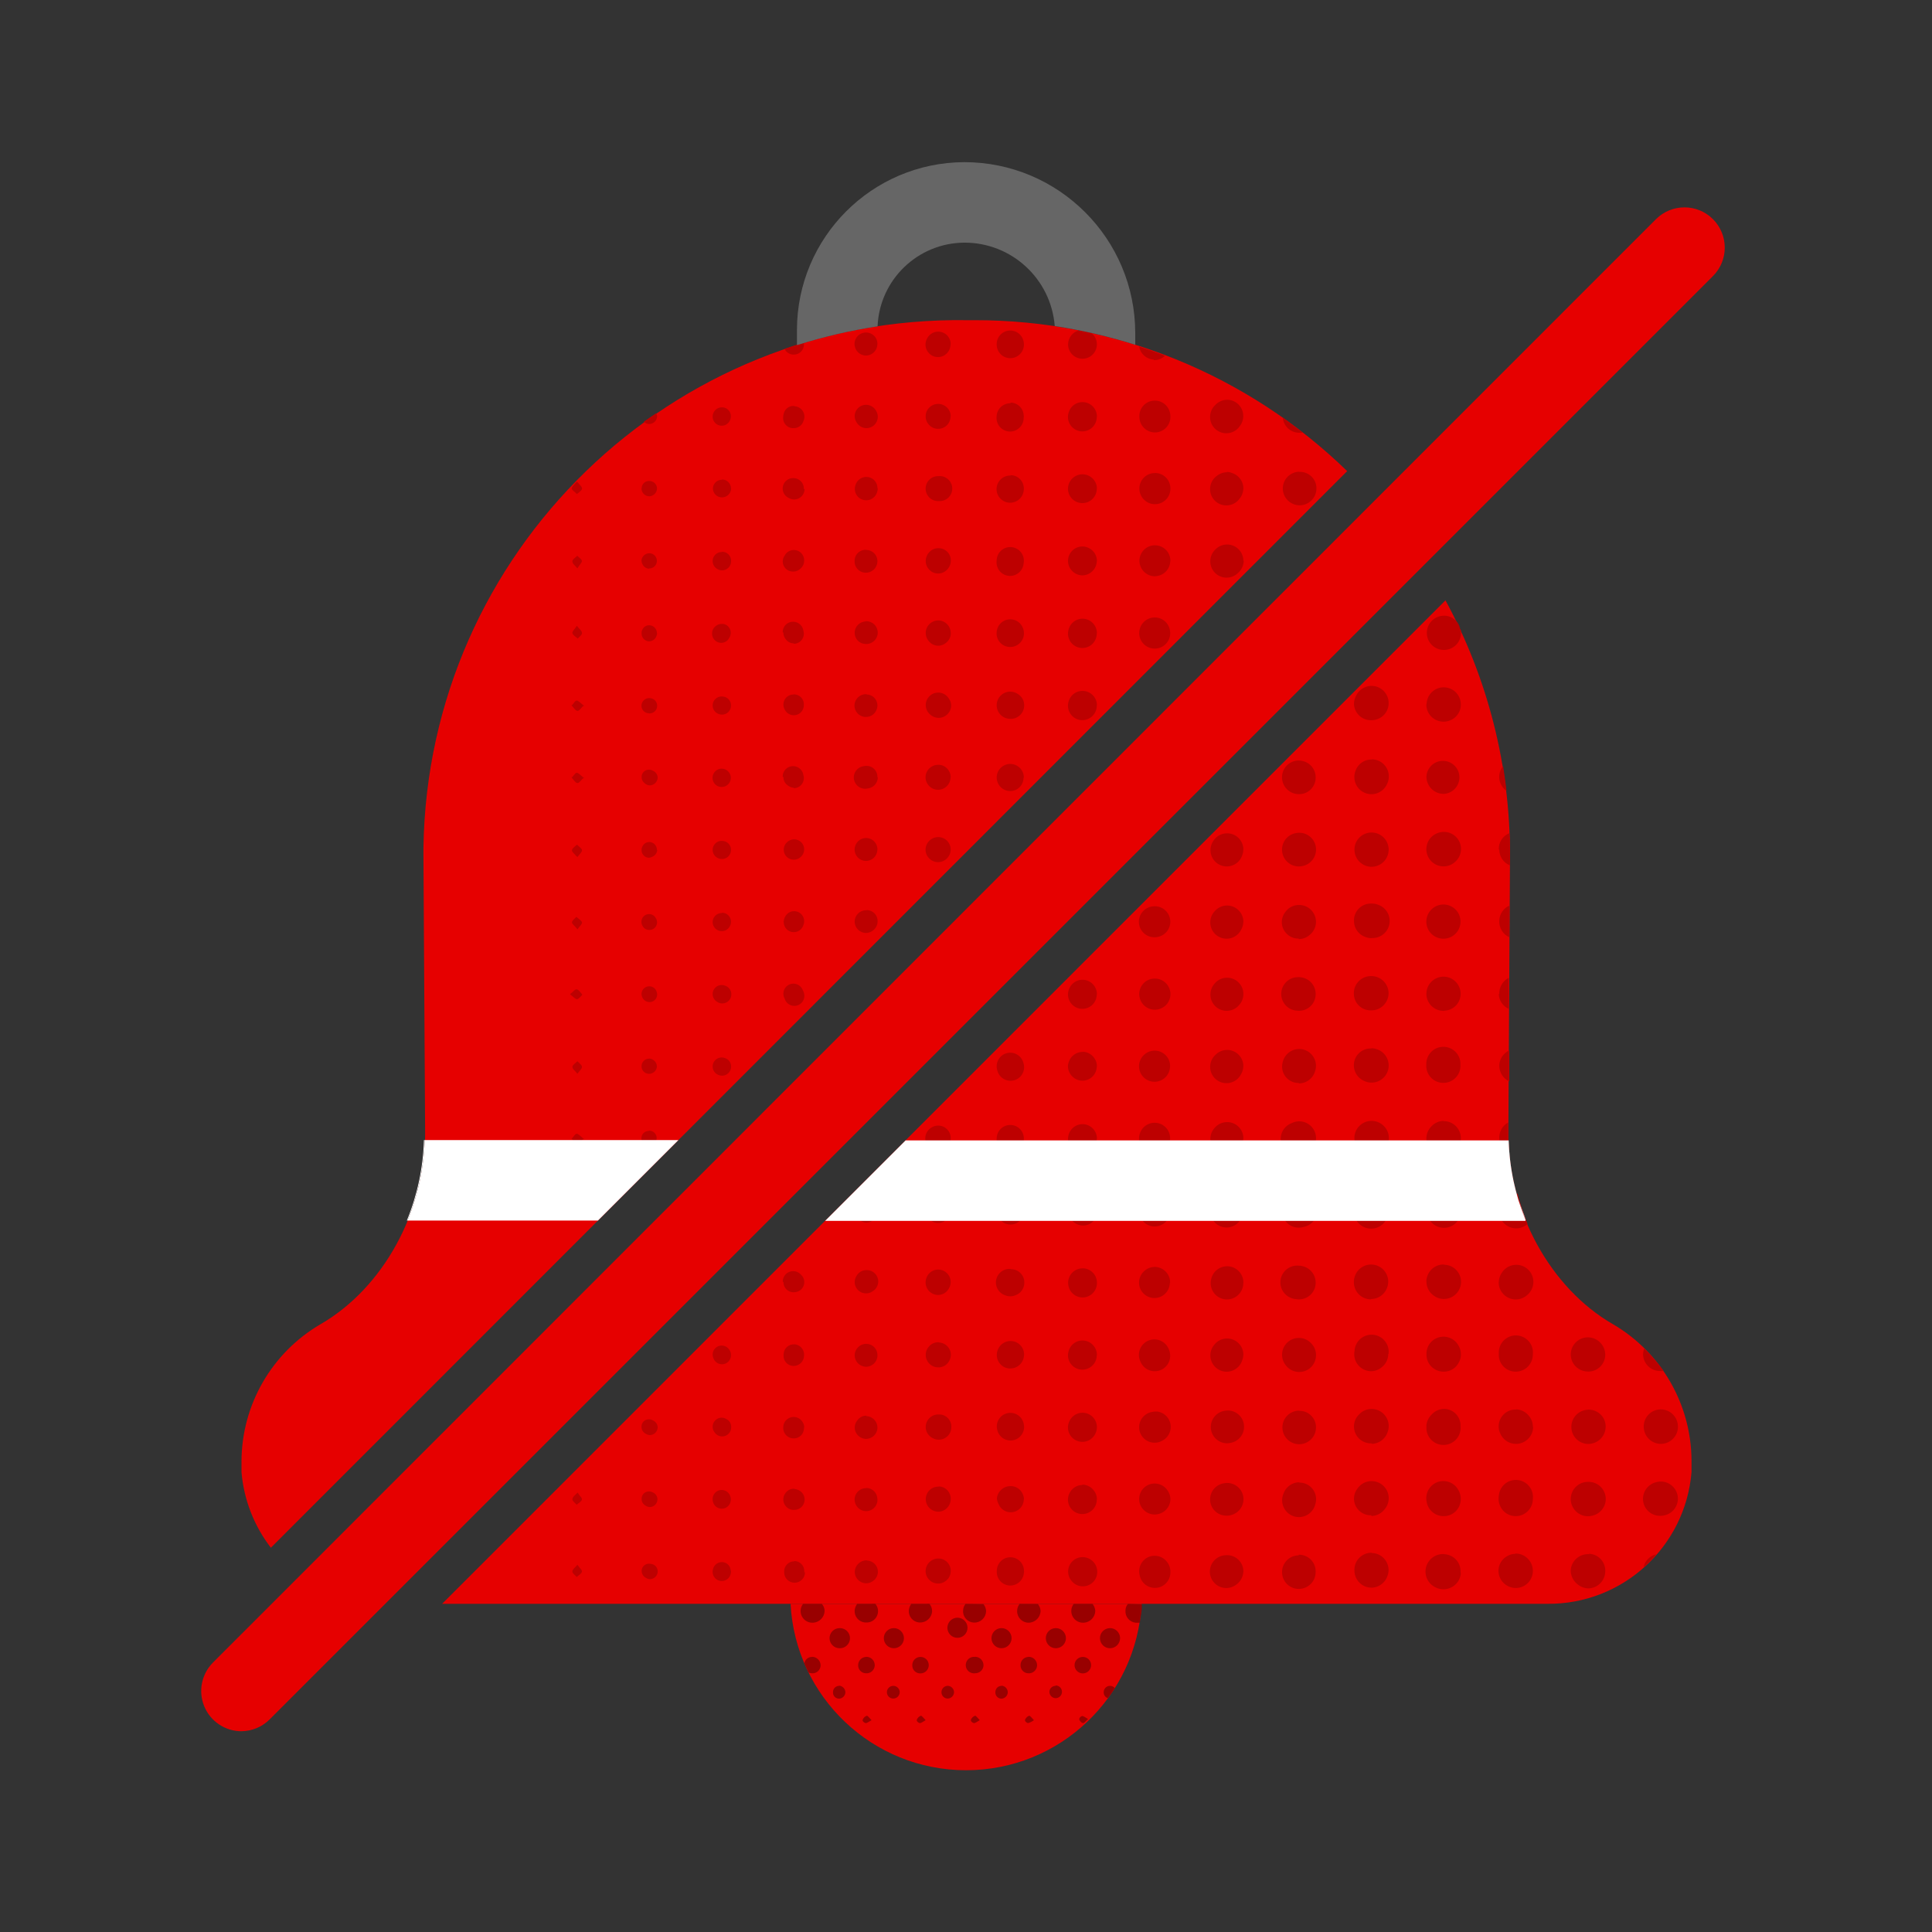 <svg height="120" viewBox="0 0 120 120" width="120" xmlns="http://www.w3.org/2000/svg"><rect x="0" y="0" width="120" height="120" fill="#333333" stroke="none"/><path d="m49.102 99.617c.309 5.797 5.098 10.336 10.902 10.336 5.801 0 10.594-4.539 10.902-10.336zm0 0" fill="#e60000"/><path d="m83.676 29.262c-6.191-6.02-14.488-9.383-23.125-9.375h-.5c-18.363-.277-33.473 14.383-33.75 32.746v.516l.105 17.266c0 4.824-2.602 9.578-6.48 11.824-3.039 1.766-4.914 5.008-4.926 8.523v.676c.145 1.707.777 3.336 1.824 4.695zm0 0" fill="#e60000"/><path d="m100.164 82.238c-3.875-2.246-6.477-7-6.477-11.809l.102-17.305c.008-5.531-1.371-10.977-4.008-15.836l-62.32 62.328h68.633c4.672.047 8.586-3.523 8.969-8.18v-.676c0-3.512-1.867-6.758-4.898-8.523zm0 0" fill="#e60000"/><path d="m90.711 39.117c-.086-.188-.172-.375-.266-.562.141.156.234.355.266.562zm-50.867-8.781c0 .262.207.48.469.488.266-.008.477-.223.48-.488 0-.125-.051-.242-.145-.332-.09-.086-.211-.133-.336-.129-.25-.004-.453.195-.457.445zm0 4.469c0 .266.199.48.461.5.266.008.48-.199.488-.461.012-.254-.184-.469-.438-.48-.262-.012-.484.184-.512.441zm.957 31.445c.004-.262-.203-.48-.465-.492-.258-.004-.473.199-.48.461-.012.246.18.457.426.477.129.008.254-.031.352-.117.098-.082.156-.199.168-.328zm-.496 3.992c-.246 0-.453.195-.453.445-.004.258.195.473.453.48.266-.004.48-.215.484-.48-.004-.125-.055-.246-.145-.332-.09-.086-.211-.133-.34-.129zm.496-17.453c.004-.129-.047-.25-.133-.344-.09-.09-.211-.145-.336-.145-.254-.004-.461.195-.469.449-.008.125.035.25.121.344.082.094.203.148.328.156.27.012.496-.195.512-.461zm-.477 4.023c-.262.012-.469.234-.461.5.004.254.211.453.461.449.129.004.254-.043.344-.133.094-.09.145-.215.145-.34-.004-.27-.219-.484-.488-.484zm0-12.5c.195.008.375-.102.453-.281.078-.176.043-.383-.09-.523-.137-.141-.34-.184-.52-.109-.18.07-.301.246-.301.438 0 .254.199.465.453.469zm-4.176-9.438c0-.117-.18-.211-.281-.32-.105.109-.281.207-.305.332s.156.227.301.418c.137-.23.293-.367.281-.461zm-.312 4.039c-.137.203-.297.344-.273.438s.211.211.324.312c.094-.113.258-.219.262-.332.008-.113-.168-.258-.316-.449zm-.273-8.551c0 .113.176.219.27.324.113-.102.285-.195.316-.32s-.141-.23-.281-.43c-.156.164-.316.281-.312.395zm0 26.941c0 .109.156.227.305.422.141-.207.309-.344.281-.438-.023-.094-.203-.215-.316-.312-.102.074-.27.18-.277.297zm.301-4.066c.145-.199.301-.324.285-.434-.012-.105-.18-.211-.281-.316-.105.105-.281.207-.305.332s.148.191.293.387zm-.445 8.531c.195.145.32.301.426.293s.219-.176.324-.273c-.105-.113-.199-.281-.324-.312s-.23.117-.43.262zm.449 4.176c-.105.105-.281.203-.305.328s.156.227.301.422c.145-.203.301-.328.285-.434-.012-.105-.188-.25-.285-.348zm.281 31.68c0-.094-.141-.23-.281-.43-.148.191-.312.312-.305.422.008.113.176.219.27.332.105-.137.262-.23.312-.355zm0-4.477c0-.094-.137-.23-.266-.438-.156.188-.32.301-.32.414s.168.227.262.336c.105-.137.27-.219.32-.344zm0-17.875c-.105-.109-.199-.285-.324-.312-.125-.023-.223.145-.426.289.195.148.32.305.426.301.105-.008.23-.238.34-.34zm.125-4.5c-.191-.148-.316-.305-.422-.297-.109.004-.219.172-.328.273.109.113.203.289.328.312s.242-.207.438-.352zm0-22.422c-.191-.145-.316-.309-.422-.297-.109.016-.219.176-.328.27.109.113.203.289.328.312.125.027.242-.207.438-.348zm0-4.488c-.191-.145-.316-.301-.422-.293-.109.004-.219.172-.328.273.109.113.203.281.328.312s.242-.211.438-.355zm3.57 17.875c.012.262.223.473.488.473.262 0 .473-.211.473-.473s-.211-.477-.473-.477c-.266-.004-.484.211-.488.477zm0 26.875c-.008.262.195.48.457.492.266-.004.48-.215.488-.48-.004-.129-.055-.25-.148-.336-.09-.09-.215-.137-.34-.133-.121 0-.238.047-.324.129-.086.086-.133.199-.133.32zm.957 8.973c-.012-.258-.227-.465-.488-.461-.25-.004-.457.195-.461.445 0 .262.207.477.469.484.27 0 .496-.215.504-.484zm0-4.48c-.008-.262-.227-.473-.488-.469-.121-.004-.238.043-.328.129-.086.082-.133.199-.133.32-.008.129.039.25.125.34.086.094.203.145.328.148.129.004.254-.043.348-.133s.145-.211.148-.34zm0-44.816c-.004-.266-.219-.48-.48-.484-.121-.004-.238.039-.328.121-.086.082-.141.199-.141.316-.012.266.188.488.449.508.129.008.258-.039.355-.125.098-.09.156-.211.164-.344zm0-8.969c0-.262-.207-.477-.469-.484-.121-.004-.238.039-.328.121-.086.082-.137.199-.141.316-.012.266.188.488.449.508.246.008.457-.164.5-.406.004-.012.004-.023 0-.039zm7.855-4.496c0 .359.289.648.648.648.355 0 .645-.289.645-.648.012-.355-.266-.652-.621-.664-.355-.012-.652.266-.664.621 0 0-.008.039-.008.051zm.625-3.836c.355 0 .648-.289.648-.648 0-.355-.293-.645-.648-.645-.355-.012-.656.266-.668.625-.012.355.266.656.625.668zm-.625 8.312c0 .344.281.625.625.625s.625-.281.625-.625c.004-.012.004-.027 0-.039 0-.355-.289-.645-.648-.645-.355 0-.645.289-.645.645zm.625 3.836c-.344 0-.625.281-.625.625 0 .348.281.625.625.625s.625-.277.625-.625c0-.344-.281-.625-.625-.625zm-.625 5.133c0 .344.281.625.625.625s.625-.281.625-.625c.004-.012.004-.027 0-.039 0-.355-.289-.645-.648-.645-.355 0-.645.289-.645.645zm1.293 4.488c0-.348-.277-.625-.625-.625-.344 0-.625.277-.625.625 0 .344.281.625.625.625.348 0 .625-.281.625-.625zm-.625 3.836c-.344 0-.625.281-.625.625s.281.625.625.625c.348 0 .625-.281.625-.625s-.277-.625-.625-.625zm-3.938 41c.004-.148-.047-.289-.148-.398-.102-.105-.242-.168-.387-.172-.316-.004-.574.242-.582.559-.008.312.242.574.555.582.316.004.574-.242.582-.559zm0-4.477c.008-.309-.238-.566-.551-.574-.309-.004-.566.242-.574.551-.008.312.242.566.551.574.145.008.289-.047.395-.145.109-.102.172-.238.176-.387zm0-4.504c0-.23-.141-.434-.355-.516-.211-.086-.453-.035-.609.129-.16.164-.203.41-.113.617.094.211.301.344.527.336.148.004.285-.055.391-.156.102-.102.16-.242.16-.387zm0-4.477c0-.309-.25-.562-.562-.562-.309 0-.562.254-.562.562 0 .312.254.562.562.562.145.004.285-.047.391-.148.105-.098.164-.238.168-.383zm0-17.898c-.004-.312-.258-.559-.566-.559-.309.004-.559.258-.559.566.004.309.254.559.562.559.152.004.297-.055.402-.164.105-.105.164-.254.16-.402.004-.016.004-.035 0-.051zm0-4.496c0-.309-.25-.562-.562-.562-.309 0-.562.254-.562.562 0 .312.254.562.562.562.312 0 .562-.25.562-.562zm0-4.469c0-.309-.25-.562-.562-.562-.309 0-.562.254-.562.562 0 .312.254.562.562.562.148.004.289-.051.395-.152.105-.102.168-.242.168-.391.004-.012.004-.027 0-.043zm0-4.484c0-.312-.25-.562-.562-.562-.309 0-.562.25-.562.562 0 .309.254.562.562.562.148 0 .289-.055.395-.156.105-.102.168-.242.168-.391.004-.012.004-.027 0-.043zm0-4.477c.004-.309-.242-.562-.555-.57-.309-.004-.562.242-.57.555-.004.309.242.566.551.57.148.008.289-.043.398-.145.109-.098.172-.238.176-.387.004-.016.004-.031 0-.047zm0-4.492c0-.312-.25-.562-.562-.562-.309 0-.562.25-.562.562 0 .309.254.562.562.562.148 0 .289-.055.395-.156.105-.102.168-.242.168-.391.004-.012.004-.027 0-.043zm0-4.457c.012-.148-.039-.297-.141-.406-.098-.113-.242-.176-.391-.184-.152-.016-.309.031-.426.133-.121.102-.191.246-.199.398-.016.156.035.312.137.43.102.117.246.188.402.195.148.008.293-.043.406-.145.109-.102.176-.242.18-.391zm0-4.52c-.004-.312-.258-.559-.566-.555-.312.004-.562.258-.559.566.004.312.258.559.57.559.145 0 .285-.055.391-.152.102-.102.164-.242.164-.387.004-.02.004-.039 0-.055zm0-4.477c.004-.145-.047-.289-.148-.395-.102-.109-.242-.168-.387-.172-.148-.004-.289.047-.395.148-.105.098-.168.238-.168.383 0 .309.25.562.562.562.309 0 .562-.254.562-.562zm0-4.473c.008-.312-.238-.57-.551-.574-.309-.008-.566.238-.574.547-.008.312.242.57.551.578.148.004.297-.051.402-.156.109-.102.172-.246.172-.395.004-.016.004-.031 0-.043zm3.277 53.75c0 .344.277.625.625.625.344 0 .625-.281.625-.625 0-.016 0-.031 0-.043 0-.359-.293-.648-.648-.648s-.648.289-.648.648zm.668 3.91c-.344-.02-.641.238-.664.582v.043c-.008.168.047.332.156.453.109.125.266.203.434.211h.035c.359 0 .648-.289.648-.648 0-.355-.289-.645-.648-.645zm.625 14.109c0-.348-.281-.625-.625-.625-.348 0-.625.277-.625.625 0 .355.289.645.645.645.359 0 .648-.289.648-.645zm0-4.465c.035-.359-.23-.676-.59-.711-.359-.035-.676.227-.711.586-.016.168.031.332.137.461s.258.211.426.227h.062c.164.012.328-.043.457-.152.125-.109.199-.262.211-.43zm0-4.523c0-.348-.281-.625-.625-.625h-.059c-.355.008-.637.309-.625.664.008.359.309.641.664.629.344 0 .625-.281.625-.625.004-.031.004-.062 0-.094zm0-26.875c-.02-.344-.312-.605-.656-.59-.168.012-.32.086-.434.211-.109.125-.164.289-.156.453.012.344.301.617.645.605.348-.008.617-.297.605-.645.004-.023.004-.047 0-.074zm0-35.84c.016-.172-.043-.348-.164-.477-.117-.129-.285-.203-.461-.203-.176-.02-.352.039-.484.16-.129.117-.203.289-.203.465-.02.164.031.332.137.461.102.129.254.211.418.227h.07c.164.012.328-.047.453-.156s.199-.266.207-.43c.008-.023.008-.047 0-.07zm4.543 71.676c.004-.383-.305-.699-.688-.707-.391-.004-.711.305-.719.695s.305.711.695.719c.387.008.711-.305.719-.695zm0-4.48c0-.391-.316-.707-.707-.707s-.707.316-.707.707c.004.383.309.691.688.707.387.012.711-.285.727-.668.004-.027.004-.051 0-.078zm0-4.457c.008-.188-.059-.367-.184-.504-.129-.141-.305-.219-.492-.227-.387-.016-.715.285-.738.676-.008.379.285.699.664.73.188.012.375-.055.516-.184.141-.125.227-.301.234-.492zm0-4.512c0-.391-.316-.707-.707-.707s-.707.316-.707.707c.004.383.309.691.688.707.391.008.715-.293.727-.684.004-.02.004-.039 0-.062zm0-4.543c.004-.285-.164-.547-.426-.66s-.566-.059-.773.141c-.203.199-.27.504-.164.77.109.266.363.441.652.441.383.004.699-.301.703-.688.004-.012.004-.027 0-.043zm0-4.375c.02-.371-.258-.691-.625-.727h-.051c-.18-.004-.355.062-.488.188-.133.129-.207.301-.211.48-.008.391.297.715.688.734.371-.016.668-.309.688-.676zm0-18.027c0-.387-.316-.703-.707-.703s-.707.316-.707.703c0 .391.316.707.707.707.387-.004.699-.316.699-.707zm0-4.469c.008-.387-.293-.707-.68-.723-.387-.012-.711.285-.73.672-.02.387.273.715.66.738.375.031.707-.246.742-.625v-.043zm0-4.504c.004-.184-.062-.359-.188-.492-.125-.129-.301-.207-.48-.207-.391-.008-.711.301-.719.691-.008.391.305.711.691.719.391.008.715-.305.719-.691l-.031-.02zm0-4.469c-.012-.375-.316-.668-.691-.664-.371.008-.672.309-.672.684 0 .371.301.676.672.68.375.004.68-.289.691-.664zm0-4.496c0-.387-.316-.703-.707-.703s-.707.316-.707.703c-.004.375.289.684.664.695h.062c.379.004.691-.301.699-.68-.004-.008-.012-.012-.02-.016zm0-4.473c-.016-.383-.332-.68-.715-.672-.379.008-.684.316-.684.699s.305.691.684.699c.383.008.699-.289.715-.672 0 0 0 0 0-.043zm0-4.5c.004-.184-.062-.363-.191-.496-.125-.133-.301-.207-.484-.211-.391-.008-.711.305-.719.695-.008.387.305.711.695.719.391.004.711-.305.719-.695zm0-4.48c0-.391-.316-.707-.707-.707s-.707.316-.707.707c.004.371.293.68.664.703.184.012.367-.055.5-.176.137-.125.219-.301.227-.484zm0-4.465c.008-.188-.059-.371-.188-.508-.129-.137-.305-.219-.492-.223-.391-.02-.723.281-.742.672s.281.723.672.742c.188.008.375-.059.516-.188.141-.125.223-.305.227-.496zm4.551 76.25c.039-.418-.27-.789-.688-.832h-.039c-.426-.023-.793.301-.82.727s.297.793.723.82c.426.031.797-.293.824-.719zm0-4.488c.012-.312-.168-.602-.453-.734-.285-.129-.621-.078-.852.137-.227.215-.305.547-.195.84s.387.492.699.504c.203.008.398-.066.547-.207.148-.137.234-.328.242-.531zm0-4.504c.004-.316-.18-.602-.469-.727-.289-.121-.625-.062-.848.16-.227.219-.297.551-.18.844.117.289.398.48.715.484.199.004.395-.074.539-.215.141-.141.223-.336.223-.535zm0-4.488c0-.426-.344-.77-.77-.773-.422-.004-.773.332-.781.758s.324.777.75.789c.203.012.398-.059.551-.195.148-.137.238-.324.25-.527.004-.02 0-.035-.008-.051zm-.789-3.75c.316.004.605-.184.727-.477.125-.293.055-.633-.172-.852-.227-.223-.566-.285-.855-.156-.293.129-.473.422-.461.742 0 .418.336.762.758.773zm.789-5.258c-.012-.371-.32-.664-.691-.656-.375.004-.672.309-.672.68s.297.676.672.68c.371.008.68-.285.691-.656-.004-.008-.004-.012-.008-.016zm0-4.461c0-.43-.348-.773-.777-.773-.426 0-.773.344-.773.773s.348.773.773.773c.43 0 .777-.344.777-.773zm0-17.914c0-.312-.184-.598-.477-.719-.289-.121-.621-.059-.844.164-.223.223-.293.555-.172.844.121.293.402.48.715.48.426 0 .773-.344.777-.77zm0-4.473c.008-.316-.176-.602-.465-.73-.285-.125-.621-.066-.848.152-.227.219-.301.551-.184.844.113.289.395.484.707.488.418.008.766-.324.777-.742 0-.016 0-.031 0-.043zm0-4.508c0-.426-.348-.773-.777-.773-.426 0-.773.348-.773.773 0 .43.348.777.773.777.43 0 .777-.348.777-.777zm0-4.473c.004-.426-.34-.777-.762-.781-.426-.008-.777.328-.789.754s.324.781.75.793c.418.027.777-.289.805-.703.004-.035.004-.074 0-.109zm0-4.488c-.012-.426-.363-.766-.789-.758-.426.008-.766.355-.762.781s.348.77.773.77c.203 0 .398-.082.543-.227.145-.145.223-.34.223-.543 0-.012 0-.023 0-.035zm0-8.938c.012-.316-.168-.605-.453-.734-.285-.133-.621-.078-.852.137-.227.211-.305.543-.195.836.109.297.387.496.699.504.203.008.398-.066.547-.203.148-.141.234-.332.242-.535.004-.012.004-.023 0-.035zm-.727 3.68c-.418.027-.738.383-.723.801.012.418.355.75.773.75s.762-.332.773-.75c.016-.418-.305-.773-.723-.801zm.727-8.191c0-.316-.184-.602-.477-.723-.289-.121-.621-.055-.844.164-.223.223-.293.555-.172.848.121.289.402.477.715.477.426 0 .77-.348.77-.773zm4.551 76.172c-.008-.461-.391-.836-.855-.828-.461.004-.836.383-.832.848 0 .465.379.84.844.84.457.008.836-.352.848-.809-.004-.004-.008-.012-.012-.02zm0-4.449c-.027-.438-.383-.785-.82-.797-.441-.012-.816.316-.863.754.031.465.43.82.895.793.402-.02.734-.328.781-.73zm0-4.504c0-.465-.375-.844-.84-.844-.465-.004-.844.371-.848.832-.008.465.367.848.828.855.223.008.434-.07.598-.219.16-.148.254-.355.262-.578-.004-.004-.004-.012-.008-.016zm-.875-3.602c.465.016.855-.348.875-.812.016-.465-.348-.859-.812-.875-.461-.016-.852.34-.875.801-.027.457.316.852.773.887zm.867-5.312c.004-.34-.195-.652-.512-.789-.312-.133-.676-.066-.922.172-.246.242-.32.602-.191.922.125.316.434.523.773.527.223 0 .434-.086.59-.238.156-.156.242-.367.242-.586zm0-4.469c.008-.34-.191-.652-.504-.793-.312-.137-.68-.07-.926.168-.246.234-.324.598-.199.918.125.316.43.527.773.531.453.004.824-.359.832-.812zm0-4.48c.012-.465-.355-.852-.82-.863-.465-.012-.852.352-.867.816s.348.855.812.871c.219.012.434-.059.598-.207.164-.145.266-.348.277-.566.004-.023.004-.043 0-.062zm0-4.508c0-.465-.375-.84-.84-.844-.465 0-.844.371-.848.836s.367.844.832.852c.219.012.434-.066.594-.215.16-.152.254-.359.262-.578.004-.012.004-.02 0-.031zm0-17.926c.004-.34-.195-.652-.512-.785-.312-.137-.676-.066-.922.172-.246.238-.32.602-.191.918.125.316.434.527.773.527.453.004.824-.359.832-.812l.02-.031zm0-4.492c.004-.465-.371-.844-.836-.852-.465-.004-.848.371-.852.836s.367.848.832.852c.219.012.434-.066.594-.215.16-.148.254-.359.262-.578.012-.016.012-.039 0-.055zm0-4.492c.004-.465-.371-.848-.836-.852-.465-.004-.848.367-.852.832-.004.465.367.848.832.855.449.02.832-.332.855-.781.012-.02.012-.047 0-.07zm0-4.477c.012-.465-.359-.852-.824-.863-.465-.012-.852.355-.863.82-.012.465.355.855.82.867.219.012.434-.062.594-.211.164-.145.262-.352.273-.57zm0-4.512c-.016-.414-.359-.738-.77-.73-.414.008-.742.344-.742.758s.328.75.742.758c.41.008.754-.316.77-.73.004-.012.004-.027 0-.043zm0-4.449c-.023-.441-.383-.785-.82-.797-.438-.012-.812.316-.859.75.027.465.426.82.891.797.418-.023.754-.348.789-.766zm0-4.516c-.004-.461-.379-.836-.844-.836s-.84.375-.844.836c-.004.465.367.844.832.852.215.012.43-.066.59-.215.16-.145.258-.348.266-.566.008-.02.008-.039 0-.055zm4.539 76.25c0-.492-.395-.895-.891-.898-.492-.004-.895.395-.898.887-.004.496.395.898.887.902.238 0 .469-.098.637-.266.168-.168.258-.398.258-.637zm0-4.484c0-.496-.402-.895-.895-.895-.492 0-.891.395-.895.891-.004.492.395.895.887.895.496 0 .895-.402.895-.898zm0-4.5c-.008-.496-.414-.891-.906-.883-.496.008-.891.414-.883.906s.414.887.906.883c.492-.008.887-.414.883-.906zm0-4.457c.008-.492-.383-.902-.875-.914-.492-.012-.902.379-.914.871-.012.492.375.902.867.918.496.004.902-.395.914-.887zm0-4.488c.004-.492-.387-.898-.879-.906-.492-.008-.898.383-.91.875-.012.488.379.898.867.914.5 0 .906-.398.914-.895zm0-4.5c-.012-.492-.418-.883-.91-.875-.496.008-.887.414-.879.91.008.492.414.883.906.879.496-.016.891-.43.875-.926zm0-4.445c.012-.492-.375-.902-.867-.918-.492-.012-.906.375-.922.867-.016.492.371.902.863.922.238.008.473-.082.645-.246.172-.168.273-.395.273-.637zm0-4.492c.008-.363-.207-.691-.539-.836-.328-.148-.715-.078-.977.176-.262.25-.344.633-.211.969.133.34.457.562.82.566.488.004.887-.387.898-.875zm0-4.488c.004-.492-.391-.898-.883-.906-.492-.008-.898.387-.906.883-.008.492.387.898.883.906.492 0 .895-.398.898-.895zm0-17.957c0-.492-.402-.891-.895-.891-.496 0-.895.398-.895.891 0 .496.398.895.895.895.238 0 .465-.098.633-.27.164-.168.258-.398.254-.637zm0-4.473c0-.496-.395-.898-.891-.902-.492 0-.895.395-.898.891-.004.492.395.895.887.898.238 0 .469-.094.637-.266.168-.168.258-.395.258-.633zm0-4.469c.008-.492-.379-.898-.871-.914-.492-.012-.902.375-.918.867-.016.492.371.902.863.922.496.008.906-.391.918-.887zm0-4.508c0-.492-.402-.891-.895-.895-.492 0-.891.398-.895.891-.004.492.395.895.887.898.238 0 .469-.098.637-.266.168-.172.262-.402.258-.641zm0-4.48c0-.492-.395-.898-.891-.898-.492-.004-.895.391-.898.887-.004.492.395.895.887.898.238 0 .469-.094.637-.262.168-.172.258-.398.258-.637zm11.516 31.375c0 .578.469 1.047 1.047 1.051.574 0 1.043-.469 1.043-1.043 0-.578-.469-1.047-1.043-1.047-.273-.004-.535.098-.73.285-.195.188-.309.445-.316.715zm1.027-3.438c.574.012 1.055-.441 1.066-1.02.016-.574-.441-1.055-1.016-1.066-.578-.016-1.055.441-1.07 1.016-.012.281.094.551.285.75.191.203.457.316.734.32zm-1.02 16.875c-.004.578.461 1.047 1.039 1.051.574.004 1.047-.461 1.047-1.039.004-.574-.461-1.047-1.035-1.051-.578 0-1.047.461-1.051 1.039zm1.031-3.445c.574.004 1.047-.457 1.051-1.035.004-.574-.457-1.047-1.035-1.051-.574-.004-1.047.457-1.055 1.031v.039c-.004.27.102.531.289.727s.449.305.719.309zm-5.488-41.43c-.016.559.422 1.023.98 1.043.559.02 1.023-.418 1.043-.977.02-.559-.414-1.027-.973-1.047-.562-.008-1.027.438-1.043 1zm-4.438 35.93c0 .395.234.75.598.902.359.152.777.066 1.059-.211.277-.277.359-.695.207-1.059-.152-.359-.508-.598-.898-.594-.531.008-.957.434-.965.961zm.914-3.531c.387.023.754-.191.922-.543.168-.352.109-.77-.152-1.059-.258-.289-.668-.395-1.035-.266-.367.129-.621.469-.641.855.004.012.004.027 0 .039.004.508.398.934.906.973zm1.004 39.375c0-.531-.438-.957-.969-.953-.531 0-.957.438-.953.969 0 .531.438.957.969.953.523-.012.945-.438.953-.961zm0-4.484c0-.531-.438-.961-.969-.957-.531.004-.957.438-.953.969 0 .531.438.957.969.957.527-.008.953-.438.953-.965zm-1.004-3.516c.52.043.977-.332 1.035-.852.059-.52-.309-.988-.824-1.059h-.129c-.508.012-.918.414-.938.922-.023.504.352.941.855.996zm1.004-5.453c-.016-.254-.137-.492-.332-.656-.191-.164-.445-.246-.699-.227-.5.039-.883.457-.883.961 0 .5.383.918.883.957.254.02.508-.059.699-.227.195-.164.316-.398.332-.652.008-.055.008-.105 0-.156zm0-4.445c.016-.391-.211-.75-.566-.91s-.77-.09-1.055.18c-.285.266-.379.68-.238 1.043.141.363.484.609.875.617.516.004.941-.406.961-.922zm0-4.512c-.023-.527-.465-.934-.988-.918-.527.016-.941.449-.934.977.008.523.434.945.961.945.258 0 .508-.105.691-.289.18-.188.281-.438.277-.695zm0-4.488c-.004-.531-.441-.957-.973-.949-.531.004-.957.438-.949.969.004.531.438.957.969.957.527-.008.953-.441.953-.969zm0-4.457c.008-.391-.223-.742-.582-.898-.359-.152-.773-.074-1.051.199-.281.273-.367.688-.219 1.047.145.363.496.602.883.602.523 0 .949-.418.965-.941zm0-26.918c.004-.254-.098-.5-.277-.68-.18-.18-.422-.281-.676-.281-.531 0-.965.43-.965.961s.434.961.965.961c.531-.004.957-.438.961-.969zm-.961-3.523c.527.004.961-.414.969-.941s-.41-.961-.938-.973c-.523-.012-.961.406-.977.93-.004.531.414.969.945.984zm.977-5.457c-.008-.527-.441-.953-.969-.949-.527 0-.957.43-.957.957-.004.527.422.961.949.965.535-.004.961-.441.961-.973zm0-4.48c0-.531-.426-.965-.957-.969-.531-.008-.965.418-.969.949-.008.531.418.969.949.973.523-.008.949-.43.961-.953zm4.535 71.762c.004-.559-.445-1.016-1.004-1.02-.559-.004-1.016.445-1.02 1.004-.008.555.441 1.016 1 1.02.551-.012 1-.453 1.02-1.004zm-1.043-3.48c.41.012.789-.219.957-.594.172-.371.102-.812-.18-1.109-.281-.301-.715-.402-1.098-.258-.383.145-.641.504-.656.914 0 .547.426 1.004.969 1.039zm1.043-5.508c-.004-.559-.457-1.008-1.02-1.008-.559.004-1.008.461-1.004 1.02.004.559.457 1.012 1.02 1.008.551-.02.988-.469 1-1.02zm0-4.469c.004-.559-.445-1.016-1.004-1.02-.559-.004-1.016.445-1.02 1.004-.008.559.441 1.016 1 1.023.551-.016 1-.457 1.02-1.008zm0-4.488c.004-.559-.445-1.016-1.004-1.02-.562 0-1.016.449-1.02 1.008-.004.559.445 1.016 1.004 1.02.555-.016.996-.457 1.016-1.008zm0-4.48c-.004-.559-.457-1.008-1.02-1.008-.559.004-1.008.461-1.004 1.02.004.559.457 1.012 1.02 1.008.551-.02.988-.469 1-1.02zm0-4.477c.004-.559-.445-1.016-1.004-1.016-.562-.004-1.016.445-1.02 1.004-.004.559.445 1.016 1.004 1.02.555-.012.996-.453 1.016-1.008zm0-4.5c-.008-.559-.465-1.004-1.023-1-.559.008-1.008.469-1 1.027.008.559.465 1.008 1.023 1 .551-.023.988-.473.996-1.027zm0-4.441c.016-.559-.426-1.027-.984-1.043-.559-.016-1.023.426-1.039.984-.016.562.426 1.027.984 1.043s1.023-.426 1.039-.984zm0-4.508c.004-.559-.445-1.012-1.004-1.02-.559-.004-1.016.445-1.02 1.004-.008.559.441 1.016 1 1.023.555-.008 1.004-.453 1.02-1.008zm0-4.504c-.008-.562-.465-1.008-1.023-1-.559.004-1.008.465-1 1.023.008.559.465 1.008 1.023 1 .555-.016.996-.473.996-1.023zm0-17.934c-.004-.41-.254-.781-.637-.934s-.82-.059-1.105.238c-.285.297-.363.738-.195 1.113s.547.613.957.602c.551-.02.992-.469 1-1.02zm0-4.469c.008-.559-.441-1.016-1-1.023-.559-.008-1.016.441-1.023 1-.008.559.441 1.016 1 1.023.551-.008 1-.449 1.02-1zm4.488 67.23c-.008-.484-.406-.875-.895-.871s-.879.402-.879.887c0 .488.391.883.879.891.488.004.887-.387.895-.875.004-.008.004-.02 0-.031zm0-4.453c-.012-.277-.137-.539-.34-.723-.207-.188-.477-.281-.754-.266-.547.027-.977.473-.988 1.02-.012.547.402 1.008.945 1.062.273.027.551-.059.762-.234.215-.176.352-.43.375-.703.008-.055.008-.109 0-.164zm0-4.516c-.008-.484-.406-.875-.895-.871s-.879.402-.879.887c0 .488.391.883.879.891.488.004.887-.387.895-.875.004-.008.004-.02 0-.031zm0-4.441c.016-.574-.434-1.055-1.008-1.074-.57-.02-1.055.426-1.078 1-.023.574.418 1.059.992 1.086.273.012.539-.082.738-.266.203-.184.324-.438.336-.711zm0-4.508c.004-.574-.461-1.043-1.035-1.051-.574-.004-1.047.461-1.051 1.035-.008.574.453 1.047 1.031 1.055.566.012 1.043-.438 1.055-1.008 0 0 .008-.02 0-.031zm0-4.488c-.043-.574-.543-1.004-1.117-.961-.516.043-.922.449-.965.961-.012.273.086.543.27.742.188.203.445.32.719.328h.043c.277.004.543-.105.738-.297.195-.195.305-.457.305-.734 0 0 .016-.031.008-.039zm0-13.43c.008-.578-.453-1.051-1.031-1.055-.578-.008-1.051.453-1.055 1.031-.008.574.453 1.047 1.031 1.055.27.008.535-.094.734-.281.199-.188.312-.445.32-.719 0 0 .008-.02 0-.031zm0-13.449c.008-.422-.242-.809-.629-.977-.387-.168-.84-.086-1.141.207-.305.297-.398.742-.242 1.137.156.391.531.652.957.656.27.012.535-.086.73-.273.199-.184.316-.441.324-.715 0 0 .008-.023 0-.035zm0-17.969c-.012-.5-.422-.898-.922-.891-.5.004-.902.41-.902.91s.402.906.902.914.91-.391.922-.891c.004-.016.004-.031 0-.043zm6.875 22.43c.012.586.492 1.055 1.078 1.051s1.059-.484 1.059-1.07c0-.586-.477-1.062-1.062-1.066-.285-.004-.562.113-.766.316-.203.203-.312.484-.309.77zm1.094-3.457c.551-.031.973-.496.961-1.047-.012-.551-.461-.992-1.012-1-.551-.008-1.008.422-1.035.973 0 .59.473 1.07 1.062 1.074zm-1.094 7.891c-.027.586.426 1.082 1.012 1.109.586.027 1.082-.426 1.109-1.012.031-.586-.422-1.082-1.008-1.113h-.031c-.574-.008-1.055.441-1.082 1.016zm0-13.465c-.016.586.445 1.074 1.031 1.094h.043c.578 0 1.047-.465 1.051-1.043-.031-.555-.484-.992-1.043-1-.555-.012-1.023.41-1.074.961zm0 17.977c-.004.582.465 1.059 1.051 1.062h.062c.578-.02 1.027-.504 1.012-1.082-.043-.555-.504-.98-1.059-.98-.555 0-1.02.426-1.059.98zm1.113 3.43c-.586-.031-1.086.422-1.117 1.008-.031.586.418 1.082 1.004 1.113s1.086-.414 1.117-1c.027-.578-.422-1.066-1-1.094zm-3.457-3.438c0-.289-.117-.57-.328-.773s-.492-.312-.785-.301h-.031c-.578.039-1.02.535-.992 1.113.016.574.496 1.027 1.074 1.012.582-.004 1.051-.469 1.062-1.051zm-1.039 3.438c-.273-.012-.543.09-.746.277s-.324.445-.332.723c-.023.586.43 1.082 1.016 1.105.586.023 1.082-.434 1.105-1.02.023-.586-.43-1.078-1.016-1.105zm0-6.875c.59.023 1.082-.434 1.105-1.02.023-.59-.438-1.082-1.023-1.105h-.148c-.277.012-.539.129-.727.332-.191.203-.289.473-.281.75.004.582.48 1.055 1.062 1.051zm1.039-14.512c.031-.379-.145-.746-.457-.961-.312-.219-.719-.25-1.062-.082-.344.164-.57.5-.598.879v.164c.02.281.152.543.367.727.215.184.492.273.773.25.523-.039.941-.453.977-.977zm-1.062 3.426c-.277-.004-.543.102-.738.297-.199.191-.309.457-.312.734-.008.586.461 1.066 1.043 1.082.59.008 1.074-.457 1.082-1.047.012-.586-.457-1.07-1.043-1.078zm-1.055 5.512c-.031.379.141.746.457.961.312.219.719.25 1.062.082.344-.164.57-.5.598-.879.008-.055.008-.109 0-.164-.043-.555-.504-.98-1.059-.98-.555 0-1.02.426-1.059.98zm0 35.883c0 .586.473 1.062 1.062 1.066.586 0 1.062-.477 1.062-1.062 0-.586-.477-1.062-1.062-1.062-.578-.004-1.047.461-1.051 1.039zm0 4.523c.016.578.496 1.035 1.074 1.023.586-.004 1.055-.488 1.051-1.074-.008-.586-.488-1.055-1.078-1.051-.586.008-1.055.488-1.047 1.078zm2.117 4.461c.004-.43-.254-.816-.652-.984-.395-.168-.855-.078-1.16.227s-.395.762-.23 1.16c.164.395.551.656.98.656.566-.012 1.027-.465 1.043-1.031zm0-13.48c.043-.391-.137-.773-.461-.996-.328-.219-.75-.242-1.098-.055s-.562.551-.559.945v.156c.016.574.492 1.027 1.066 1.02.57-.016 1.027-.477 1.031-1.043zm-1.086-3.41c.586 0 1.062-.477 1.062-1.062 0-.59-.477-1.062-1.062-1.062-.59 0-1.062.473-1.062 1.062 0 .582.473 1.051 1.055 1.055zm1.086-5.5c-.012-.281-.133-.547-.344-.738-.207-.191-.48-.289-.762-.277-.566.027-1.016.496-1.016 1.062 0 .566.445 1.035 1.012 1.062.566.027 1.055-.395 1.109-.961.008-.051.008-.105 0-.156zm0-4.516c-.008-.281-.125-.551-.332-.742-.203-.195-.48-.297-.762-.289-.586.023-1.047.508-1.031 1.094.023.582.508 1.031 1.086 1.016.57-.02 1.027-.48 1.039-1.051zm4.477 4.496c.004-.273-.102-.539-.293-.738-.191-.195-.453-.309-.727-.312h-.031c-.586-.008-1.07.465-1.074 1.051-.008.586.461 1.066 1.047 1.074.59.008 1.07-.465 1.078-1.051l-.008-.031zm-1.031 3.395c-.59-.02-1.078.441-1.094 1.031-.02.586.445 1.074 1.031 1.09.586.02 1.074-.441 1.094-1.027-.008-.57-.465-1.035-1.031-1.051zm-1.094 5.625c.016.578.492 1.035 1.074 1.031.273 0 .539-.105.734-.297.195-.191.309-.457.309-.73.031-.379-.145-.746-.457-.961-.312-.215-.719-.246-1.062-.082s-.57.5-.598.883v.18zm0 4.422c-.055.586.375 1.105.961 1.156.586.055 1.102-.375 1.156-.961.008-.051.008-.105 0-.156.008-.273-.094-.543-.281-.742-.191-.199-.449-.312-.727-.32h-.031c-.566-.008-1.043.426-1.086.992zm0 4.484c-.023.582.43 1.07 1.012 1.098h.062c.578.004 1.047-.461 1.055-1.035.004-.016.004-.031 0-.047 0-.586-.477-1.062-1.062-1.062-.582.008-1.055.48-1.062 1.062zm2.117 4.543c.016-.574-.434-1.055-1.008-1.074-.586-.031-1.09.406-1.137.992-.051.586.371 1.102.953 1.172.582.07 1.117-.336 1.203-.914.008-.07 0-.141-.02-.207zm0-26.926c-.012-.43-.277-.812-.68-.965-.402-.156-.859-.055-1.152.258-.297.312-.375.773-.199 1.168.176.391.57.641 1 .625.578-.012 1.031-.492 1.02-1.066zm2.367 8.957c0 .586.473 1.062 1.059 1.066.586 0 1.062-.473 1.062-1.062 0-.586-.477-1.062-1.062-1.062-.578.012-1.043.48-1.051 1.059zm2.125 17.926c0-.59-.473-1.062-1.062-1.062-.586 0-1.062.473-1.062 1.062 0 .586.477 1.062 1.062 1.062.59 0 1.062-.477 1.062-1.062zm0-4.477c.043-.395-.137-.777-.465-.996s-.754-.238-1.102-.051c-.344.191-.559.559-.551.953-.004.051-.004.102 0 .148.016.578.492 1.031 1.07 1.02.586-.008 1.055-.492 1.047-1.082zm0-4.461c.008-.582-.453-1.059-1.035-1.07-.574-.016-1.055.434-1.074 1.008-.027.586.426 1.082 1.012 1.109.586.027 1.086-.426 1.113-1.012v-.051zm0-4.516c.043-.391-.137-.777-.469-.996-.328-.219-.754-.238-1.098-.047-.348.191-.559.562-.551.957-.004.051-.004.102 0 .148.016.578.5 1.031 1.074 1.016.586-.012 1.051-.492 1.043-1.078zm3.395 5.57c.578.012 1.062-.441 1.09-1.02.016-.277-.078-.551-.262-.762-.188-.207-.449-.332-.727-.344-.586-.023-1.082.434-1.105 1.02-.027.586.43 1.082 1.016 1.105zm-1.043 3.438c.012.586.492 1.055 1.078 1.051.586-.008 1.059-.484 1.059-1.07 0-.59-.477-1.062-1.062-1.066-.285-.004-.562.109-.766.316-.203.203-.312.48-.309.77zm2.125 4.492c.023-.574-.418-1.059-.992-1.086-.578-.031-1.078.395-1.133.969-.02.594.438 1.098 1.031 1.133.586.008 1.066-.453 1.082-1.039zm0-13.504c-.004-.43-.27-.816-.668-.977-.402-.156-.855-.059-1.156.25-.301.309-.383.766-.215 1.16.172.395.566.648.996.641.578-.008 1.039-.48 1.035-1.055zm4.531 8.969c0-.434-.262-.82-.66-.984-.398-.164-.855-.07-1.156.238-.305.305-.391.766-.223 1.16.168.398.559.652.988.648.285-.004.555-.121.754-.324.195-.207.305-.48.297-.766zm0-4.457c.012-.43-.242-.824-.633-.996-.395-.176-.855-.094-1.164.203-.312.301-.41.754-.254 1.156.156.398.539.668.969.676.574.004 1.051-.445 1.074-1.02zm-59.375-22.938c-.309.004-.559.258-.555.566 0 .309.254.559.562.559.309 0 .562-.254.562-.562.004-.145-.051-.285-.148-.387-.098-.105-.234-.168-.379-.168zm0 17.926c-.312 0-.562.25-.562.562 0 .309.25.562.562.562s.562-.254.562-.562c.004-.145-.047-.289-.148-.395-.098-.105-.238-.164-.383-.168zm0 8.969c-.312-.008-.566.238-.574.551-.008.309.238.566.551.574.309.008.566-.242.574-.551.008-.145-.043-.289-.141-.395-.098-.109-.234-.176-.379-.18zm0-58.289c-.301-.004-.547.234-.555.531v.039c0 .309.25.562.562.562.309 0 .562-.254.562-.562.008-.156-.047-.309-.156-.422-.105-.113-.258-.176-.414-.172zm0 13.449c-.312-.008-.578.238-.586.551-.012.316.234.578.547.586.316.012.578-.234.59-.547.008-.148-.047-.293-.145-.398-.102-.109-.242-.172-.387-.176zm0-4.48c-.312 0-.562.254-.562.562 0 .312.25.562.562.562s.562-.25.562-.562c.004-.145-.047-.285-.148-.391-.098-.105-.238-.168-.383-.172zm0 17.938c-.309.012-.551.27-.543.578.008.312.266.555.578.547.309-.008.555-.266.547-.574 0-.145-.055-.289-.16-.391-.102-.105-.246-.16-.391-.16zm0 35.863c-.312-.008-.574.242-.582.555-.004.316.242.574.559.582.312.008.574-.242.578-.555.008-.148-.047-.289-.148-.398-.102-.105-.242-.168-.387-.172zm0-40.344c-.145-.004-.285.047-.387.145-.105.102-.168.238-.168.379 0 .312.246.562.555.57.312 0 .562-.25.562-.562s-.25-.562-.562-.562zm0-4.488c-.312 0-.562.254-.562.562 0 .312.25.562.562.562s.562-.25.562-.562c.004-.145-.047-.285-.148-.391-.098-.105-.238-.168-.383-.172zm0 35.863c-.309.008-.555.262-.551.574.008.309.262.555.57.551.312-.004.559-.258.555-.57.008-.145-.043-.289-.141-.395-.098-.105-.238-.168-.383-.172h-.09zm-4.48 4.574c-.121 0-.238.047-.324.129-.086.086-.133.203-.133.32-.004.129.039.25.125.34.086.094.207.145.332.148.262-.004.473-.219.473-.48 0-.129-.051-.25-.145-.336-.09-.09-.215-.137-.34-.133zm0-44.832c-.121-.004-.238.039-.328.121-.086.082-.137.199-.141.316-.012.266.188.488.449.508.266.004.488-.203.508-.469 0-.266-.219-.48-.484-.48zm0 49.32c-.25-.004-.453.195-.457.445 0 .262.207.477.469.484.266-.008.477-.223.48-.484-.004-.266-.219-.473-.48-.469zm0-8.02c.266-.004.48-.215.488-.48-.004-.129-.055-.25-.148-.336-.09-.09-.215-.137-.34-.133-.121 0-.238.047-.324.129-.086.086-.133.199-.133.32-.012.25.172.465.418.496zm0-50.27c-.25-.031-.477.141-.512.391v.074c-.012.262.188.484.449.504.266.004.488-.199.504-.469.008-.125-.035-.246-.121-.344-.082-.094-.203-.148-.328-.156zm8.941 1.121c.348 0 .625-.281.625-.625.004-.012.004-.027 0-.039-.02-.328-.293-.586-.625-.586-.164 0-.324.07-.441.188-.117.121-.18.281-.176.449.02.328.289.586.617.586zm0 8.969c.348 0 .625-.281.625-.625.004-.012.004-.027 0-.039-.02-.328-.293-.586-.625-.586-.164.008-.32.086-.43.207-.109.125-.168.289-.156.453.031.309.281.547.586.562zm0-5.781c-.344 0-.625.277-.625.625 0 .344.281.625.625.625.348 0 .625-.281.625-.625.016-.176-.043-.348-.164-.477-.117-.129-.285-.199-.461-.199zm0 8.973c-.344 0-.625.281-.625.625 0 .348.281.625.625.625.348 0 .625-.277.625-.625 0-.344-.277-.625-.625-.625zm.625-21.773c0-.344-.277-.625-.625-.625-.344 0-.625.281-.625.625 0 .355.293.648.648.648s.648-.293.648-.648zm-.625 5.125c.348-.016.613-.312.594-.656-.016-.344-.309-.609-.656-.594-.344 0-.625.281-.625.625s.281.625.625.625zm-.625 21.773c0 .348.281.625.625.625.348 0 .625-.277.625-.625.012-.344-.258-.633-.605-.641-.344-.012-.633.258-.645.605 0 0-.023 0-.023.012zm-3.836-18.523c-.312-.012-.57.234-.582.543-.008.312.234.57.543.582.297.012.547-.207.578-.5.023-.145-.016-.293-.105-.41-.086-.121-.219-.195-.363-.215zm8.977 13.312c-.391-.016-.719.285-.738.676-.016.387.285.719.676.734.387.02.719-.281.734-.672.02-.371-.254-.691-.625-.727zm0 4.488c-.371-.02-.688.258-.719.625-.004.016-.004.031 0 .051 0 .387.316.703.703.703.391 0 .707-.316.707-.703.004-.184-.062-.359-.188-.492-.125-.129-.297-.207-.48-.211zm0 22.336c-.387-.004-.699.305-.707.688v.043c.016.391.34.695.73.684.391 0 .707-.316.707-.707s-.316-.707-.707-.707zm0-4.375c-.184-.008-.363.062-.496.188-.133.125-.207.301-.211.48-.012.289.152.551.414.668.262.121.566.07.773-.129.211-.195.281-.496.176-.766-.102-.266-.352-.445-.641-.453zm0 8.957c-.391-.012-.715.297-.727.688s.297.715.688.727c.383.008.707-.293.719-.676 0 0 0 0 0-.031.008-.379-.289-.695-.668-.707zm0-53.805c-.289-.008-.551.156-.664.418-.117.262-.062.566.133.773.199.207.5.273.77.172.266-.105.441-.359.449-.645.004-.383-.301-.699-.684-.707zm0 4.484c-.379-.027-.707.25-.738.625-.004.02-.004.035 0 .051-.031.379.25.707.625.746h.043c.188.012.371-.055.512-.18s.223-.301.23-.492c.031-.375-.25-.703-.625-.734h-.074zm0-8.969c-.391 0-.707.316-.707.707s.316.707.707.707c.387 0 .703-.316.703-.707s-.316-.707-.703-.707zm0 17.938c-.391-.02-.723.281-.746.672-.02.387.281.723.668.742.379.027.707-.25.746-.625-.004-.012-.004-.023 0-.039.016-.367-.262-.68-.625-.719zm-.07-4.512c-.355.039-.629.34-.625.699-.008.363.266.664.625.695h.062c.391 0 .707-.316.707-.707s-.316-.707-.707-.707h-.062zm0 8.977c-.391-.008-.711.305-.719.691-.008.391.305.715.695.719.387.008.711-.301.719-.691.008-.363-.266-.672-.625-.699zm-8.906-22.281c-.312-.008-.566.238-.574.551-.008.309.238.566.551.574.309.008.566-.242.574-.551.008-.145-.043-.289-.141-.395-.098-.109-.234-.176-.379-.18zm4.492 58.199c-.34-.02-.637.238-.66.582v.043c-.023.344.238.641.582.664h.043c.355 0 .645-.293.645-.648s-.289-.648-.645-.648zm0 8.969c-.34-.02-.637.238-.66.582v.043c-.02.164.031.332.137.461.102.129.254.211.418.227h.07c.352.02.656-.25.676-.602.023-.355-.246-.66-.602-.68zm4.477-4.543c-.375 0-.68.301-.688.676-.035.383.242.727.625.773.391.012.719-.293.738-.68.016-.387-.277-.715-.664-.738h-.012zm-8.969-58.125c-.145-.004-.285.047-.391.148-.105.098-.168.238-.172.383 0 .309.25.562.562.562s.562-.254.562-.562c-.004-.309-.254-.555-.562-.551zm4.488 50.461c.344 0 .625-.277.625-.625.004-.012.004-.027 0-.043-.023-.344-.32-.602-.664-.582-.344.012-.617.301-.605.645s.297.617.645.605zm0 16.715c-.348 0-.625.277-.625.625 0 .344.277.625.625.625.344 0 .625-.281.625-.625.004-.172-.059-.336-.176-.457-.117-.121-.281-.188-.449-.188zm4.504-.062c-.387-.008-.711.301-.719.691-.004.391.305.711.695.719.391.008.711-.305.719-.691.004-.387-.305-.699-.688-.707zm-4.512-71.703c-.344-.02-.637.238-.66.582v.043c-.02.168.031.332.133.461.105.129.258.211.422.227h.07c.355.02.66-.258.676-.613.02-.359-.258-.66-.613-.68zm4.477 67.219c-.289-.004-.551.168-.664.434-.113.262-.051.57.152.773.203.203.508.262.773.152.266-.113.438-.375.43-.664.012-.379-.285-.691-.66-.707zm-4.52-4.422c-.355.008-.641.305-.633.66.012.359.309.641.664.633.355-.008.641-.305.633-.664-.012-.355-.309-.641-.664-.629zm4.512-67.34c-.387-.004-.703.309-.711.695-.008.387.301.707.688.719.387.008.711-.293.723-.684.027-.371-.25-.695-.625-.73zm-4.512 40.426c-.344 0-.625.281-.625.625s.281.625.625.625.625-.281.625-.625-.281-.625-.625-.625zm43.812.625c.004.41.25.777.625.945v-1.934c-.379.191-.613.59-.594 1.012zm-3.418 27.914c.582-.008 1.047-.484 1.043-1.062.008-.277-.094-.543-.281-.742-.191-.199-.449-.316-.727-.32-.586 0-1.062.473-1.062 1.062 0 .586.477 1.062 1.062 1.062zm3.449-23.453c-.004.426.242.812.625.988v-1.926c-.371.168-.617.531-.625.938zm-4.5 13.395c-.023.586.434 1.082 1.02 1.105.586.023 1.078-.434 1.105-1.02.023-.586-.434-1.078-1.02-1.105-.285-.016-.566.082-.781.273-.215.191-.344.461-.355.746zm4.488-4.375c-.02.582.434 1.066 1.012 1.094.277.016.551-.086.758-.273-.25-.613-.457-1.238-.625-1.875h-.047c-.586-.012-1.074.457-1.086 1.043zm-3.418 9.957c.57.008 1.043-.453 1.047-1.023.008-.434-.25-.824-.645-.992-.395-.168-.855-.082-1.16.219-.309.305-.402.762-.242 1.16.164.398.551.66.98.66zm13.461 0h.18c-.359-.504-.766-.977-1.211-1.406-.043.121-.066.25-.07.383.02.578.496 1.035 1.078 1.023zm-10.031-14.406c.02.398.262.75.625.914-.039-.406-.062-.82-.062-1.25v-.703c-.379.203-.598.613-.562 1.039zm.449-21.633c-.055-.512-.137-1.023-.211-1.531-.191.227-.273.523-.234.812.043.293.203.555.445.719zm-.449 8.051c-.031.445.219.863.625 1.043v-1.961c-.367.16-.609.52-.625.918zm-3.418-18.926c-.586-.008-1.07.457-1.082 1.047-.012.586.457 1.07 1.043 1.078.586.012 1.07-.457 1.082-1.043.008-.055.008-.109 0-.16-.086-.188-.176-.375-.27-.562-.195-.227-.477-.359-.773-.363zm3.418 14.539c.004.426.266.812.664.969v-.625c0-.461 0-.918-.039-1.375-.406.164-.668.562-.656 1zm-3.426 21.355c-.586-.008-1.066.465-1.074 1.051s.465 1.066 1.051 1.074c.586.008 1.066-.461 1.074-1.051.012-.273-.086-.543-.273-.742-.188-.203-.445-.32-.719-.332zm13.508 13.418c-.281-.016-.555.082-.762.27-.207.188-.332.453-.344.73-.035.586.414 1.09 1 1.125.586.031 1.086-.418 1.121-1.004.031-.586-.418-1.086-1.004-1.121zm-4.488 8.977c-.578-.023-1.074.414-1.113.992-.027.598.43 1.102 1.027 1.133.578.004 1.055-.457 1.074-1.039.035-.574-.398-1.07-.977-1.109h-.043zm-.039-2.367c.586-.004 1.059-.48 1.059-1.066-.004-.586-.48-1.062-1.066-1.059-.586 0-1.059.477-1.059 1.062 0 .281.113.551.312.754.199.199.473.309.754.309zm-.035-4.484c.578.008 1.055-.441 1.086-1.016.016-.281-.078-.555-.266-.762-.188-.207-.449-.332-.727-.348-.586-.023-1.082.434-1.105 1.02-.027.586.43 1.082 1.016 1.105zm0-6.617c-.586.012-1.055.496-1.043 1.082.008.586.492 1.055 1.078 1.043.578-.012 1.035-.488 1.027-1.062-.012-.574-.469-1.039-1.043-1.055zm-17.969-56.188c.086.012.172.012.254 0-.418-.332-.836-.625-1.25-.949.035.527.469.941.996.949zm13.41 56.156c-.578.039-1.016.535-.992 1.113.016.574.5 1.027 1.074 1.012.582-.012 1.043-.492 1.031-1.074-.004-.285-.121-.555-.328-.754-.203-.195-.48-.305-.766-.297zm9.039 9c-.586-.004-1.066.465-1.074 1.051v.043c.016.578.496 1.035 1.074 1.023.586 0 1.062-.473 1.062-1.062 0-.586-.477-1.062-1.062-1.062zm-9 4.492c-.578 0-1.047.461-1.051 1.039 0 .586.477 1.062 1.062 1.062.586 0 1.062-.477 1.062-1.062.004-.281-.102-.551-.297-.75-.195-.199-.461-.316-.738-.32h-.039zm.039-8.973c-.574-.02-1.055.43-1.078 1.004-.016.582.441 1.066 1.02 1.082s1.062-.438 1.082-1.02c.016-.578-.438-1.062-1.02-1.078zm-4.477 8.973c-.586-.027-1.09.41-1.141.996-.051.582.375 1.102.957 1.172.582.07 1.113-.336 1.203-.918.004-.047.004-.098 0-.148.027-.574-.414-1.062-.988-1.094zm4.52-15.844c.586-.012 1.051-.5 1.035-1.086-.012-.586-.5-1.051-1.086-1.035-.586.012-1.051.5-1.039 1.086.02.59.512 1.055 1.102 1.035zm-4.543-11.062c-.59.016-1.051.504-1.035 1.094.016.586.504 1.047 1.09 1.031.578-.016 1.031-.496 1.02-1.074-.016-.582-.496-1.047-1.082-1.035zm0 24.52c.574 0 1.047-.465 1.047-1.043.004-.012.004-.023 0-.039.004-.43-.254-.816-.648-.984-.398-.168-.855-.078-1.16.227-.305.305-.398.762-.234 1.16.164.395.551.656.98.656zm4.48-2.125c-.586-.004-1.059.469-1.062 1.051v.062c.016.574.492 1.027 1.066 1.02.59 0 1.062-.477 1.062-1.062 0-.586-.473-1.062-1.062-1.062zm-58.59 1.113c0 .113.172.227.266.336.109-.105.293-.188.324-.312s-.137-.23-.27-.438c-.156.156-.32.27-.32.414zm0 4.492c0 .113.176.219.27.332.113-.105.289-.199.32-.324s-.145-.23-.281-.43c-.152.16-.312.305-.309.391zm4.789-35.375c.262 0 .477-.211.477-.473s-.215-.477-.477-.477c-.266-.004-.484.211-.488.477.012.266.23.473.496.473zm-4.789 4.008c0 .094.156.227.301.418.145-.199.301-.324.289-.43s-.184-.219-.281-.32c-.105.105-.281.207-.309.332zm.281-4.211c.113 0 .219-.176.328-.277-.109-.113-.203-.281-.328-.312s-.223.152-.422.293c.191.145.316.301.422.297zm0-4.34c.141-.207.309-.344.281-.438-.023-.094-.203-.211-.316-.312-.094.105-.262.215-.27.332s.18.227.332.418zm.281-4.918c0-.113-.18-.211-.281-.32-.105.109-.281.207-.305.332s.156.227.301.418c.168-.199.324-.324.312-.43zm-.625-8.992c.109.109.203.281.328.312s.223-.152.422-.297c-.191-.141-.316-.297-.422-.293-.109.008-.176.176-.281.277zm0 4.48c.109.113.203.285.328.312.125.023.223-.145.422-.289-.191-.145-.316-.305-.422-.293-.109.012-.176.176-.281.27zm.289-17.605c.113-.102.289-.195.32-.32s-.145-.23-.281-.43c-.152.191-.312.312-.309.422.008.113.219.227.312.328zm-.289 40.031c.109.109.203.285.328.312.125.023.223-.145.422-.289-.191-.148-.316-.305-.422-.301-.109.008-.176.176-.281.277zm.281 4.211c-.094 0-.223.145-.422.289.191.148.316.305.422.297.109-.004.219-.172.328-.273-.047-.113-.141-.281-.266-.281zm4.07-4.199c-.004.258.199.469.457.48.262-.004.477-.219.48-.48 0-.125-.055-.246-.145-.332-.09-.086-.211-.133-.336-.133-.25 0-.453.195-.457.445zm62.227 26.66c.297-.258.574-.535.828-.836-.414.09-.738.418-.816.836zm-16.875-27.742c-.586.008-1.059.484-1.059 1.07v.043c.023.578.508 1.031 1.09 1.012.586-.012 1.051-.496 1.043-1.082-.012-.586-.496-1.055-1.082-1.043zm-44.863-38.801c.262-.008.473-.223.48-.488 0-.125-.055-.242-.145-.332-.09-.086-.211-.133-.336-.129-.25-.004-.453.195-.457.445-.012.262.191.488.457.504zm8.98-8.801c.344 0 .625-.277.625-.625.004-.012.004-.027 0-.043.008-.023.008-.051 0-.074-.406.117-.805.242-1.207.383.105.223.332.367.582.359zm17.031-.656c-.012.496.383.902.875.914.387.008.734-.23.863-.594.129-.363.012-.77-.293-1.008l-.777-.16c-.383.105-.656.449-.668.848zm-26.023 13.938c.262.008.48-.199.484-.461.004-.246-.184-.453-.43-.469-.262-.016-.488.184-.504.445-.016.266.184.488.449.504zm.5-9.449c-.008-.066-.027-.133-.059-.191-.254.172-.52.344-.77.523.09.094.211.148.34.148.262-.004.477-.215.488-.48zm-.977 31.418c.004.254.211.453.461.453.129 0 .254-.047.344-.137.094-.09.145-.211.145-.34 0-.262-.211-.477-.473-.477-.266 0-.477.215-.477.477zm.488 8.477c-.262-.004-.477.203-.48.461-.012.25.176.461.422.477.129.008.254-.035.348-.117.098-.086.152-.207.16-.332.004-.258-.188-.473-.445-.496zm-4.777-26.445c0 .125.215.215.328.312.094-.109.254-.219.262-.328.004-.113-.164-.227-.312-.422-.137.215-.301.352-.277.438zm.309-4.793c-.102.105-.281.207-.309.332-.023.125.156.227.301.418.145-.199.301-.324.289-.43s-.184-.207-.281-.312zm4.457 9.793c.262 0 .473-.211.473-.473s-.211-.477-.473-.477c-.262.004-.473.215-.477.477 0 .254.203.461.457.469zm0 8.02c-.254-.004-.465.199-.469.449-.008.129.035.25.121.344.082.094.203.152.328.156.254-.012.453-.215.469-.465.012-.254-.168-.477-.418-.516zm31.336-29.961c.266.012.523-.086.711-.277-.531-.203-1.066-.391-1.609-.566.074.453.457.793.918.812zm4.543 60.805c-.559-.004-1.016.449-1.02 1.008 0 .559.449 1.016 1.008 1.02.559 0 1.016-.449 1.02-1.008.012-.562-.434-1.031-.996-1.051zm0-13.441c-.559-.004-1.016.445-1.02 1.004 0 .559.449 1.016 1.008 1.02s1.016-.445 1.02-1.008c.012-.559-.426-1.027-.988-1.047zm4.457 26.875c-.578.008-1.035.484-1.023 1.062.008.574.484 1.035 1.062 1.023.574-.012 1.035-.484 1.023-1.062.012-.273-.09-.535-.273-.734-.184-.199-.441-.316-.715-.328h-.055zm-4.477-31.352c-.559 0-1.012.453-1.012 1.012 0 .559.453 1.012 1.012 1.012.562 0 1.016-.453 1.016-1.012 0-.559-.453-1.012-1.016-1.012zm-17.859 31.555c-.43-.023-.797.301-.824.727s.297.793.723.82c.43.031.797-.293.824-.719.027-.422-.293-.781-.711-.809zm17.891-18.125c-.559 0-1.012.453-1.012 1.012s.449 1.012 1.008 1.016c.559 0 1.016-.449 1.02-1.008 0-.559-.453-1.016-1.016-1.02zm0-17.922c-.555-.012-1.016.43-1.027.988-.016.559.426 1.02.984 1.035.555.016 1.02-.426 1.039-.98.02-.559-.402-1.031-.957-1.074zm8.984 13.387c-.277-.016-.551.082-.754.273-.203.188-.324.449-.336.727-.055.586.371 1.105.957 1.16.586.059 1.105-.371 1.164-.953.004-.051.004-.102 0-.152.027-.578-.418-1.07-.996-1.098zm-9.016.066c-.559.004-1.008.461-1.004 1.02.004.559.457 1.012 1.02 1.008.559-.004 1.008-.461 1.004-1.02-.004-.559-.457-1.008-1.02-1.008zm0-40.359c-.559 0-1.008.457-1.004 1.016.004.562.457 1.012 1.02 1.008.559-.004 1.008-.461 1.004-1.02-.004-.559-.457-1.008-1.02-1.004zm0-4.488c-.559-.004-1.012.445-1.016 1.004-.008.559.441 1.016 1 1.02.559.008 1.016-.441 1.023-1 .027-.566-.406-1.051-.977-1.082zm0 22.426c-.559.008-1 .469-.992 1.027s.469 1.004 1.027.996 1.004-.465.996-1.023c0-.27-.113-.527-.305-.715-.195-.188-.457-.293-.727-.285zm0 4.484c-.559.004-1.008.461-1.004 1.02 0 .559.457 1.008 1.016 1.008.555 0 1.008-.453 1.008-1.012.008-.277-.098-.539-.289-.734-.191-.195-.453-.305-.73-.305zm1.008 36.875c.012-.555-.426-1.02-.984-1.035s-1.023.426-1.039.984c-.016.559.422 1.023.98 1.039.273.016.543-.082.742-.27.203-.184.324-.441.332-.719zm-1.008 3.445c-.562-.008-1.023.445-1.031 1.008-.004.562.445 1.023 1.008 1.031.562.004 1.023-.445 1.031-1.008.004-.551-.426-1.004-.977-1.031zm-4.461-22.355c-.527-.008-.961.414-.969.941-.008.531.414.965.945.969.527.008.961-.414.969-.941 0-.527-.422-.957-.945-.969zm0-8.977c-.531-.004-.965.426-.969.953-.004.531.422.969.953.973s.965-.418.973-.949c0-.531-.426-.965-.957-.977zm.961 23.418c.023-.527-.391-.977-.922-.996-.531-.023-.977.391-1 .918-.023.531.387.98.918 1.004.254.012.508-.078.695-.254.188-.172.301-.414.309-.672zm-.961-5.492c-.531-.008-.969.418-.977.949-.004.531.422.969.953.977.531.008.965-.418.973-.949.004-.531-.418-.965-.949-.977zm0-4.48c-.527-.008-.957.41-.969.938-.008.523.406.961.934.973.523.016.961-.398.98-.922.012-.258-.082-.512-.258-.703-.172-.188-.418-.301-.676-.312zm0-8.957c-.531-.004-.965.422-.969.953s.422.965.953.973c.531.004.965-.422.973-.949.004-.535-.426-.969-.957-.977zm0-40.363c-.531.012-.953.449-.945.98.012.531.453.957.984.945s.953-.449.941-.98c0-.258-.102-.508-.289-.688-.184-.18-.434-.277-.691-.27zm0-4.457c-.531.012-.953.449-.945.98.012.531.449.953.98.945.527-.008.953-.445.945-.973-.008-.535-.449-.957-.98-.953zm.98 9.938c.02-.387-.199-.75-.555-.914-.352-.164-.77-.102-1.059.164-.285.262-.387.676-.25 1.039.133.367.477.617.863.633.523-.008.949-.426.965-.953zm-.98 3.488c-.531.004-.957.438-.957.969.004.531.434.957.965.957s.961-.434.961-.961c-.012-.512-.414-.926-.926-.953zm13.367 22.27c-.578.035-1.023.531-.992 1.113.008.277.121.539.324.727.199.191.469.293.746.285.59.012 1.074-.461 1.086-1.051-.004-.293-.125-.574-.34-.777s-.504-.309-.797-.297zm.09 4.492c-.277-.012-.547.09-.75.277s-.324.449-.332.723c-.023.586.434 1.082 1.02 1.105.586.023 1.078-.43 1.105-1.016.023-.586-.434-1.082-1.02-1.105zm0-6.875c.586.023 1.078-.434 1.102-1.02.023-.586-.434-1.082-1.02-1.105h-.152c-.277.012-.539.129-.727.332s-.289.473-.277.75c0 .586.477 1.055 1.062 1.051h.031zm0-15.586c-.289 0-.566.113-.77.32-.203.207-.312.484-.305.773.02.281.152.543.367.727.215.184.492.273.773.25.535-.023.969-.441 1.008-.977.008-.578-.449-1.055-1.023-1.074zm-13.457 49.488c-.527.012-.941.449-.93.977.012.527.445.945.973.934.523-.008.945-.441.938-.969-.023-.52-.457-.93-.98-.922zm16.875-25.98c.02.281.152.543.367.727.215.18.496.27.777.246.523-.035.938-.453.973-.973.031-.383-.141-.75-.457-.965-.312-.215-.719-.246-1.062-.082-.344.168-.57.504-.598.883zm-3.395 30.273c-.578-.004-1.059.453-1.07 1.035-.016.578.438 1.062 1.016 1.09.578.023 1.07-.422 1.105-1 .012-.285-.09-.562-.285-.77-.195-.211-.469-.332-.754-.336zm-.082-13.398c-.578.035-1.02.527-1 1.105.02.574.496 1.027 1.07 1.02.586-.023 1.043-.52 1.023-1.105-.023-.586-.52-1.043-1.105-1.02zm.039-2.359c.586 0 1.062-.473 1.062-1.062 0-.586-.477-1.062-1.062-1.062s-1.062.477-1.062 1.062c-.004.285.105.562.305.766.199.203.473.316.758.316zm4.562-17.91c.277-.012.539-.129.727-.332s.289-.473.281-.75c-.02-.586-.508-1.047-1.094-1.031-.586.02-1.051.508-1.031 1.094.016.586.504 1.047 1.094 1.031zm-4.586-8.957c.277.02.555-.074.766-.258.211-.188.336-.449.352-.73 0 0 0-.043 0-.066-.02-.281-.152-.543-.367-.727-.215-.184-.496-.273-.777-.25-.523.035-.938.453-.973.977 0 .559.441 1.016 1 1.035zm.047-6.602c-.574-.004-1.047.457-1.055 1.031-.008.434.246.824.641.996s.852.086 1.16-.215c.309-.297.406-.754.25-1.156-.16-.398-.547-.66-.977-.668zm0 46.945c.586-.012 1.055-.492 1.047-1.078-.012-.586-.492-1.055-1.078-1.047-.586.008-1.055.488-1.047 1.074.008.277.129.543.332.73s.477.289.754.277zm.031-4.48c.59-.02 1.051-.508 1.031-1.094-.016-.586-.504-1.051-1.094-1.031-.574 0-1.047.465-1.047 1.043 0 .281.113.551.312.75.199.195.473.305.754.301h.051zm-4.531-28.988c-.555-.027-1.035.383-1.09.938-.059.555.332 1.055.887 1.137h.148c.547-.023.98-.465.996-1.016.016-.547-.395-1.012-.941-1.066zm0-13.457c-.574-.004-1.043.457-1.047 1.031-.008.574.449 1.047 1.023 1.059.574.008 1.047-.445 1.062-1.02.012-.273-.09-.535-.273-.734-.188-.199-.441-.316-.715-.324h-.035zm0 26.906c-.562.012-1.016.473-1.016 1.039-.016.562.43 1.031.992 1.043h.043c.574.043 1.078-.383 1.121-.961.047-.574-.383-1.074-.957-1.121-.055-.004-.109-.004-.164 0zm.051 4.477c-.383-.059-.766.102-.996.41-.23.312-.27.727-.102 1.074.172.348.52.574.906.59h.148c.547-.027.977-.473.988-1.02s-.402-1.008-.945-1.062zm8.957-33.801c.281 0 .551-.113.746-.312.199-.199.309-.469.305-.75 0-.43-.254-.82-.652-.984-.398-.168-.855-.078-1.16.227-.305.301-.398.758-.234 1.156.164.398.555.656.984.656zm-8.969 38.312c-.574-.012-1.051.449-1.062 1.023-.012.574.445 1.051 1.02 1.062.578.016 1.055-.441 1.066-1.016.012-.273-.086-.535-.273-.734-.184-.199-.441-.316-.711-.324h-.047zm-.039 4.488c-.574.008-1.035.484-1.023 1.062.012.574.484 1.035 1.062 1.023s1.035-.484 1.023-1.062c0-.27-.109-.531-.305-.719-.191-.191-.453-.297-.727-.293h-.035zm9.008-38.309c.551-.031.973-.496.961-1.047-.012-.551-.461-.992-1.012-1-.551-.008-1.008.422-1.035.973 0 .59.473 1.07 1.062 1.074zm0 8.969c.504-.02.898-.438.887-.941-.008-.504-.422-.906-.926-.906-.504 0-.914.402-.922.906-.012.504.383.922.887.941zm0-4.484c.586 0 1.062-.477 1.062-1.062 0-.59-.477-1.062-1.062-1.062s-1.062.473-1.062 1.062c0 .586.477 1.062 1.062 1.062zm-8.977 38.273c-.574 0-1.043.469-1.043 1.043 0 .578.469 1.043 1.043 1.043.566-.004 1.027-.457 1.039-1.023.008-.566-.441-1.031-1.008-1.043h-.047zm0-62.77c-.422.008-.801.266-.957.656-.156.395-.059.844.246 1.137.301.293.754.379 1.141.211.387-.172.637-.555.629-.977 0-.273-.109-.535-.305-.723-.191-.191-.457-.297-.727-.293h-.062zm-4.461 58.312c-.559.008-1.004.465-1 1.023s.461 1.008 1.02 1.004c.559-.008 1.008-.461 1.004-1.02 0-.27-.105-.531-.301-.719-.191-.191-.453-.293-.723-.289zm-13.461-8.793c-.305-.031-.598.105-.773.355-.176.246-.203.57-.074.844.133.277.398.461.703.48.047.008.094.008.145 0 .219.004.434-.082.59-.234.156-.156.246-.367.246-.59.008-.219-.074-.43-.227-.586-.152-.16-.359-.25-.578-.25h-.07zm0 8.969c-.469-.012-.852.359-.863.824-.012.465.359.852.824.863s.852-.359.863-.824c0-.219-.086-.43-.238-.582-.152-.156-.363-.242-.582-.242zm.824-3.602c.02-.34-.168-.66-.477-.809-.309-.148-.676-.094-.93.133-.254.227-.348.586-.234.91.113.32.41.543.754.562.445.008.82-.336.848-.781zm-5.332-59.094c-.418-.008-.77.32-.781.738-.02.426.309.785.73.809.43 0 .777-.348.777-.777 0-.426-.348-.773-.777-.773zm-.781 5.188c-.039.43.273.805.699.844.426.043.805-.27.848-.695s-.27-.805-.695-.848c-.207-.023-.414.039-.574.172-.16.133-.262.324-.277.527zm.762-9.648c-.426 0-.773.348-.773.773 0 .43.348.777.773.777.43 0 .777-.348.777-.777 0-.426-.348-.773-.777-.773zm4.5 76.164c-.465-.004-.848.371-.848.836-.004.465.371.848.836.852.465 0 .848-.375.852-.84 0-.219-.086-.426-.238-.582-.156-.156-.363-.242-.582-.242zm0-4.488c-.445.008-.797.375-.793.82.004.445.367.805.812.805s.809-.359.812-.805c.004-.445-.348-.812-.793-.82zm0-17.926c-.219-.004-.434.082-.59.238-.16.152-.246.367-.246.586-.004.344.195.652.512.789.312.133.676.066.922-.172.242-.238.32-.602.191-.918-.129-.32-.434-.527-.777-.531zm0-26.875c-.34.012-.609.293-.605.633.004.344.285.617.625.617s.621-.273.625-.617c.004-.34-.266-.621-.605-.633h-.051zm8.957 49.199c-.531.012-.953.449-.945.98.012.531.449.953.98.945.527-.008.953-.445.945-.977.012-.266-.09-.523-.273-.711-.188-.191-.441-.297-.707-.293zm-8.93-26.773c-.469-.02-.859.34-.883.805-.02.465.34.859.809.879.465.023.859-.336.879-.805.02-.453-.336-.836-.789-.855zm0-4.488c-.469-.012-.852.359-.863.824-.012.465.359.852.824.863s.852-.359.863-.824c.004-.219-.078-.43-.23-.586-.148-.16-.359-.25-.578-.254zm-4.527-17.938c-.426.004-.77.348-.77.773 0 .426.344.773.77.777.426.004.773-.336.781-.762.02-.418-.301-.77-.719-.789zm.781 32.18c.012-.312-.164-.602-.449-.734-.285-.129-.621-.078-.852.137-.23.215-.309.547-.199.84s.387.492.699.504c.203.008.402-.066.547-.207.148-.137.234-.328.242-.531zm-.77-5.273c-.426 0-.773.348-.773.773 0 .43.348.777.773.777.43 0 .777-.344.781-.77.004-.207-.078-.406-.227-.551s-.348-.223-.555-.219zm0-4.48c-.426-.016-.785.32-.797.75-.016.426.32.785.75.797.426.016.785-.32.797-.746.016-.422-.312-.773-.73-.789zm0-35.883c-.426.008-.766.359-.762.785.004.426.352.77.781.766.426-.004.77-.348.77-.773.004-.203-.07-.398-.211-.543-.141-.148-.332-.23-.531-.234zm.039 49.32c-.426-.016-.785.32-.801.75-.012.426.324.785.75.797.43.016.785-.32.801-.746.012-.422-.32-.77-.738-.781zm0 8.969c-.312-.012-.605.164-.734.453-.133.285-.078.621.137.852.215.227.547.305.844.191.293-.109.488-.391.496-.703.027-.418-.293-.781-.711-.805h-.051zm0-4.465c-.426.004-.77.352-.77.777.004.426.348.773.773.773.426 0 .773-.34.777-.77.016-.199-.055-.395-.188-.547-.133-.148-.32-.242-.52-.25h-.105zm0-44.836c-.43-.004-.777.34-.781.77-.004.426.34.777.77.781.426.004.777-.34.781-.77-.008-.422-.355-.758-.777-.758zm0-4.48c-.43-.012-.785.324-.797.754-.012.426.324.785.754.797.41 0 .75-.316.781-.727.004-.02.004-.039 0-.055.004-.418-.328-.758-.746-.766zm4.477 4.418c-.465-.004-.84.367-.844.828-.008.461.363.84.824.848.465.004.844-.363.848-.824.008-.219-.074-.43-.227-.59-.152-.156-.359-.246-.578-.25zm-4.527 9.023c-.426.004-.77.352-.77.781.004.426.352.77.777.77.43 0 .773-.348.773-.773 0-.207-.082-.406-.227-.551-.148-.145-.348-.227-.555-.227zm8.969-22.535c-.359 0-.688.219-.824.551-.141.336-.062.723.195.977.258.254.641.328.977.191.332-.141.551-.469.547-.832-.004-.492-.402-.887-.895-.887zm.051 4.48c-.359-.02-.699.18-.855.508-.156.324-.102.715.141.984.242.266.625.363.965.242s.574-.434.594-.797c.02-.488-.355-.902-.844-.938zm-.051-8.938c-.492 0-.895.398-.895.895 0 .492.402.895.895.895.496 0 .895-.402.895-.895.012-.496-.379-.91-.875-.926zm0 13.457c-.363 0-.688.219-.824.555-.141.336-.062.719.199.977.258.254.645.324.977.184s.547-.473.543-.836c-.008-.488-.41-.883-.898-.879zm0 4.48c-.492 0-.891.398-.895.887 0 .492.391.895.883.902.492.004.895-.387.906-.875.004-.484-.367-.887-.852-.922zm13.434 15.387c.574 0 1.043-.465 1.043-1.043s-.469-1.043-1.043-1.043c-.578 0-1.047.465-1.047 1.043.012.57.48 1.023 1.051 1.012zm-4.52-31.418c.41.012.785-.223.953-.598.168-.375.094-.812-.188-1.109s-.715-.398-1.098-.25c-.383.145-.641.508-.648.918-.016.559.422 1.023.98 1.039zm-4.426 35.793c.391.004.742-.23.895-.59.148-.359.07-.777-.207-1.051-.277-.277-.691-.359-1.051-.211-.363.152-.594.504-.594.895.016.523.438.941.957.957zm10-9.918c.008-.578-.453-1.051-1.031-1.055-.578-.008-1.051.453-1.055 1.031-.008.574.453 1.047 1.031 1.055.277.004.543-.102.742-.297.199-.191.312-.457.312-.734zm-9.043 4.508c.012-.531-.402-.977-.934-1-.531-.023-.977.391-1 .922-.02.531.395.98.926 1 .258.012.508-.078.699-.25.191-.176.301-.418.312-.672zm8 10c.574 0 1.043-.461 1.051-1.035.004-.578-.461-1.047-1.035-1.055-.574-.004-1.047.457-1.055 1.031-.004.012-.004.027 0 .039.016.559.477 1.004 1.039.992zm0 4.484c.559-.043.984-.52.961-1.078-.023-.562-.48-1.004-1.043-1.004s-1.02.441-1.043 1.004c-.023.559.402 1.035.961 1.078zm-13.465 20.477c-.492.012-.883.418-.875.914.012.492.422.883.914.871.492-.008.887-.418.875-.91.004-.496-.387-.902-.883-.918zm-4.441-71.695c-.465-.008-.852.363-.859.828-.008.469.363.852.828.859.465.008.848-.359.863-.824 0-.016 0-.031 0-.051-.004-.215-.094-.426-.246-.578-.156-.152-.367-.234-.586-.234zm0 17.938c-.465-.012-.855.359-.867.824-.012.465.355.852.824.863.461.016.852-.344.875-.805 0-.02 0-.039 0-.055 0-.453-.359-.824-.812-.832zm4.441 49.27c-.492.012-.883.418-.875.914.012.492.422.883.914.875.492-.012.887-.418.875-.914-.012-.492-.418-.883-.914-.875zm-4.438-53.75c-.223-.008-.438.074-.602.227-.164.152-.258.363-.266.586-.035.316.105.625.371.801s.605.188.879.031c.277-.156.445-.453.43-.77.031-.457-.316-.852-.773-.879h-.039zm0-4.48c-.465-.016-.855.352-.871.816s.352.855.816.871.855-.348.875-.812c.004-.023.004-.051 0-.074 0-.219-.082-.43-.238-.582-.152-.156-.363-.242-.582-.242zm0-4.488c-.223-.008-.438.074-.602.227-.164.152-.258.363-.266.586-.035.316.105.625.371.801s.605.188.879.031c.277-.156.445-.453.43-.77 0 0 0 0 0-.035.016-.223-.059-.441-.207-.605-.148-.168-.355-.266-.578-.277h-.039zm4.477 71.695c-.492.008-.887.41-.883.902.008.492.406.887.898.883.492 0 .891-.398.891-.891.008-.496-.387-.906-.883-.922h-.047zm0-31.383c-.473 0-.867.355-.914.824-.016.496.371.91.863.926.492.016.906-.367.926-.863.016-.492-.371-.906-.863-.922zm0 4.488c-.492-.012-.902.383-.91.875-.012.492.379.902.871.914.496.008.902-.383.914-.875.008-.238-.082-.469-.246-.641-.164-.172-.391-.27-.629-.273zm0-8.977c-.363-.008-.691.207-.836.539-.148.328-.078.715.176.977.25.262.633.344.969.211.34-.133.562-.457.566-.82.004-.238-.09-.469-.258-.637-.168-.172-.398-.27-.637-.27h-.035zm0 22.414c-.363-.008-.691.203-.836.535-.148.332-.078.719.176.98.25.258.633.344.969.207.34-.133.562-.453.566-.816.02-.496-.367-.91-.863-.93h-.035zm0-4.488c-.492-.004-.895.395-.898.887-.008.492.391.895.883.902.492.004.895-.391.902-.883.008-.238-.078-.473-.242-.648-.164-.172-.391-.277-.633-.281zm0-4.469c-.492.016-.883.426-.867.918.012.492.422.883.914.871s.883-.422.871-.914c-.004-.238-.102-.465-.273-.629-.176-.164-.406-.254-.645-.246h-.062zm0 0" fill="#bd0000"/><path d="m26.332 70.812c-.051 1.719-.41 3.41-1.062 5h.043c.652-1.59 1.016-3.281 1.07-5zm0 0" fill="#fff"/><path d="m42.137 70.812h-15.754c-.055 1.719-.418 3.41-1.07 5h11.824zm0 0" fill="#fff"/><path d="m69.57 101.75c0 .344-.281.625-.625.625-.34 0-.617-.273-.625-.613-.008-.34.262-.621.602-.637.34-.012.625.246.648.586zm-3.988-.625c-.348 0-.625.281-.625.625s.277.625.625.625c.344 0 .625-.281.625-.625s-.281-.625-.625-.625zm-3.375 0c-.348 0-.625.281-.625.625s.277.625.625.625c.344 0 .625-.281.625-.625s-.281-.625-.625-.625zm-3.363 0c.012.34.293.609.637.602.34-.004.613-.281.613-.625 0-.34-.273-.617-.613-.625-.344-.004-.625.266-.637.605zm-3.324 0c-.348 0-.625.281-.625.625s.277.625.625.625c.344 0 .625-.281.625-.625s-.281-.625-.625-.625zm-3.371 0c-.344 0-.625.281-.625.625s.281.625.625.625c.348.012.637-.262.645-.605.012-.348-.262-.633-.605-.645zm8.406 1.789c-.281-.035-.535.168-.566.449-.035.281.168.535.449.566.039.008.078.008.117 0 .273.008.504-.191.531-.461.02-.289-.199-.539-.484-.562h-.047zm-10.125 0c-.238 0-.438.176-.473.41l.254.551c.062.031.133.051.203.055.133.016.27-.027.375-.113.102-.086.168-.211.18-.348-.004-.012-.004-.02 0-.031 0-.289-.23-.523-.52-.531zm16.828 0c-.285 0-.516.227-.516.512 0 .281.23.512.516.512.281 0 .512-.23.512-.512 0-.285-.23-.512-.512-.512zm-10.09 0c-.277 0-.504.227-.504.504-.004.012-.004.027 0 .039 0 .133.059.258.152.348.098.09.227.137.359.133.281 0 .512-.23.512-.512 0-.285-.23-.512-.512-.512zm-3.379 0c-.273.012-.488.238-.488.512-.008.273.207.5.48.504.137.012.27-.031.375-.121.102-.09.164-.215.176-.352v-.031c0-.141-.055-.273-.156-.371-.098-.098-.23-.148-.371-.148zm10.078 0c-.27.012-.484.238-.48.512-.008.273.211.5.48.504.137.012.27-.031.371-.121.102-.086.164-.211.176-.348 0 0 0 0 0-.035 0-.141-.059-.273-.156-.371-.098-.098-.23-.148-.371-.148zm4.684 2.211c.004.16.109.301.262.355 0 0 .199-.273.227-.316l.203-.312c-.105-.129-.281-.172-.434-.117-.156.059-.258.207-.258.371zm-2.988-.414c-.207 0-.379.164-.383.371 0 .211.172.387.383.395.219 0 .398-.176.398-.395s-.176-.395-.391-.395zm-3.344 0c-.102 0-.203.035-.277.105-.07.07-.113.168-.117.27v.062c.004.102.051.195.125.262s.172.102.27.098c.211-.02.375-.195.375-.406-.008-.219-.18-.391-.395-.402zm-3.375 0c-.219.016-.383.203-.367.422.012.215.199.383.418.367.211-.023.371-.207.363-.418-.02-.215-.199-.375-.414-.375zm-3.363 0c-.215 0-.395.18-.395.395 0 .219.18.395.395.395.219 0 .398-.176.402-.395 0-.215-.18-.395-.395-.395zm-3.355 0c-.102 0-.199.039-.273.109-.074.074-.113.172-.113.273v.062c.004.098.051.191.125.258.078.066.176.098.273.094.211-.02.375-.203.371-.414-.016-.215-.191-.387-.406-.395zm1.695 1.875c-.09 0-.203.133-.238.227-.039.094.113.207.188.211.074.008.191-.086.363-.18-.145-.148-.234-.289-.312-.281zm3.359 0c-.086 0-.199.133-.234.227-.039.094.109.207.188.211.074.008.191-.086.359-.18-.148-.148-.234-.289-.312-.281zm3.363 0c-.086 0-.199.133-.238.227-.035.094.113.207.188.211.078.008.195-.086.363-.18-.145-.148-.238-.289-.305-.281zm3.363 0c-.086 0-.199.133-.238.227-.035.094.113.207.184.211.133-.035.258-.098.367-.18-.145-.148-.23-.289-.312-.281zm3.125.215c.039.098.148.219.238.223.086.008.16-.125.312-.254-.168-.094-.277-.188-.371-.184-.102.023-.176.113-.18.219zm-10.426-7.184c-.086.113-.141.246-.156.391-.035.383.242.723.625.766h.062c.391.012.723-.285.758-.672.008-.18-.051-.352-.164-.488zm-6.723 0c-.18.227-.203.535-.07.789.137.254.406.402.695.383.387-.023.695-.336.711-.727 0-.164-.062-.324-.176-.445zm3.359 0c-.086.113-.137.25-.156.391-.035.383.242.723.625.766h.07c.285.023.551-.129.68-.383.129-.254.094-.562-.094-.777zm6.734 0c-.102.121-.156.273-.156.434-.012.188.055.367.184.504.125.141.305.219.488.227.195.008.383-.062.527-.195.141-.133.223-.316.23-.512-.004-.16-.062-.316-.168-.441zm10.086 0c-.102.117-.156.262-.156.414-.031.379.246.715.625.758h.094c.059.004.117.004.176 0 .008-.156.031-.312.066-.465.043-.223.062-.453.051-.68zm-3.367 0c-.18.227-.203.535-.07.789.137.254.406.402.695.383.387-.023.695-.336.711-.727-.008-.164-.07-.32-.176-.445zm-3.363 0c-.105.133-.16.297-.156.465.004.387.316.703.707.707.195 0 .387-.078.527-.219.141-.137.223-.328.223-.527-.012-.152-.07-.301-.172-.418zm0 0" fill="#900"/><path d="m94.305 74.512c.02.047.035.098.047.145-.012-.047-.027-.098-.047-.145zm0 0" fill="#e60000"/><g fill="#fff"><path d="m93.699 70.82c.023.852.125 1.703.309 2.535-.18-.836-.281-1.684-.309-2.535zm0 0"/><path d="m94.012 73.367c.082.391.184.77.293 1.145-.109-.375-.211-.762-.293-1.145zm0 0"/><path d="m94.375 74.656c.117.383.258.758.406 1.125-.176-.367-.312-.742-.406-1.125zm0 0"/><path d="m94.758 75.781c-.152-.367-.289-.742-.406-1.125-.012-.047-.027-.098-.047-.145-.109-.375-.211-.754-.293-1.145-.18-.832-.281-1.684-.305-2.535h-37.457l-5 5h43.492s.016-.039.016-.051zm0 0"/></g><path d="m54.508 20.27c.121-2.891 2.488-5.176 5.379-5.199 2.941-.012 5.395 2.246 5.625 5.18 1.695.258 3.367.645 5 1.164v-.719c0-5.871-4.758-10.625-10.625-10.625-5.734.027-10.371 4.676-10.387 10.41v.957c1.637-.52 3.309-.91 5.008-1.168zm0 0" fill="#666"/><path d="m15 107.531c-1.012 0-1.926-.609-2.312-1.543-.387-.934-.172-2.012.543-2.727l89.625-89.648c.977-.977 2.562-.977 3.539 0 .977.977.977 2.559 0 3.535l-89.652 89.652c-.461.461-1.086.723-1.742.73zm0 0" fill="#e60000"/></svg>
